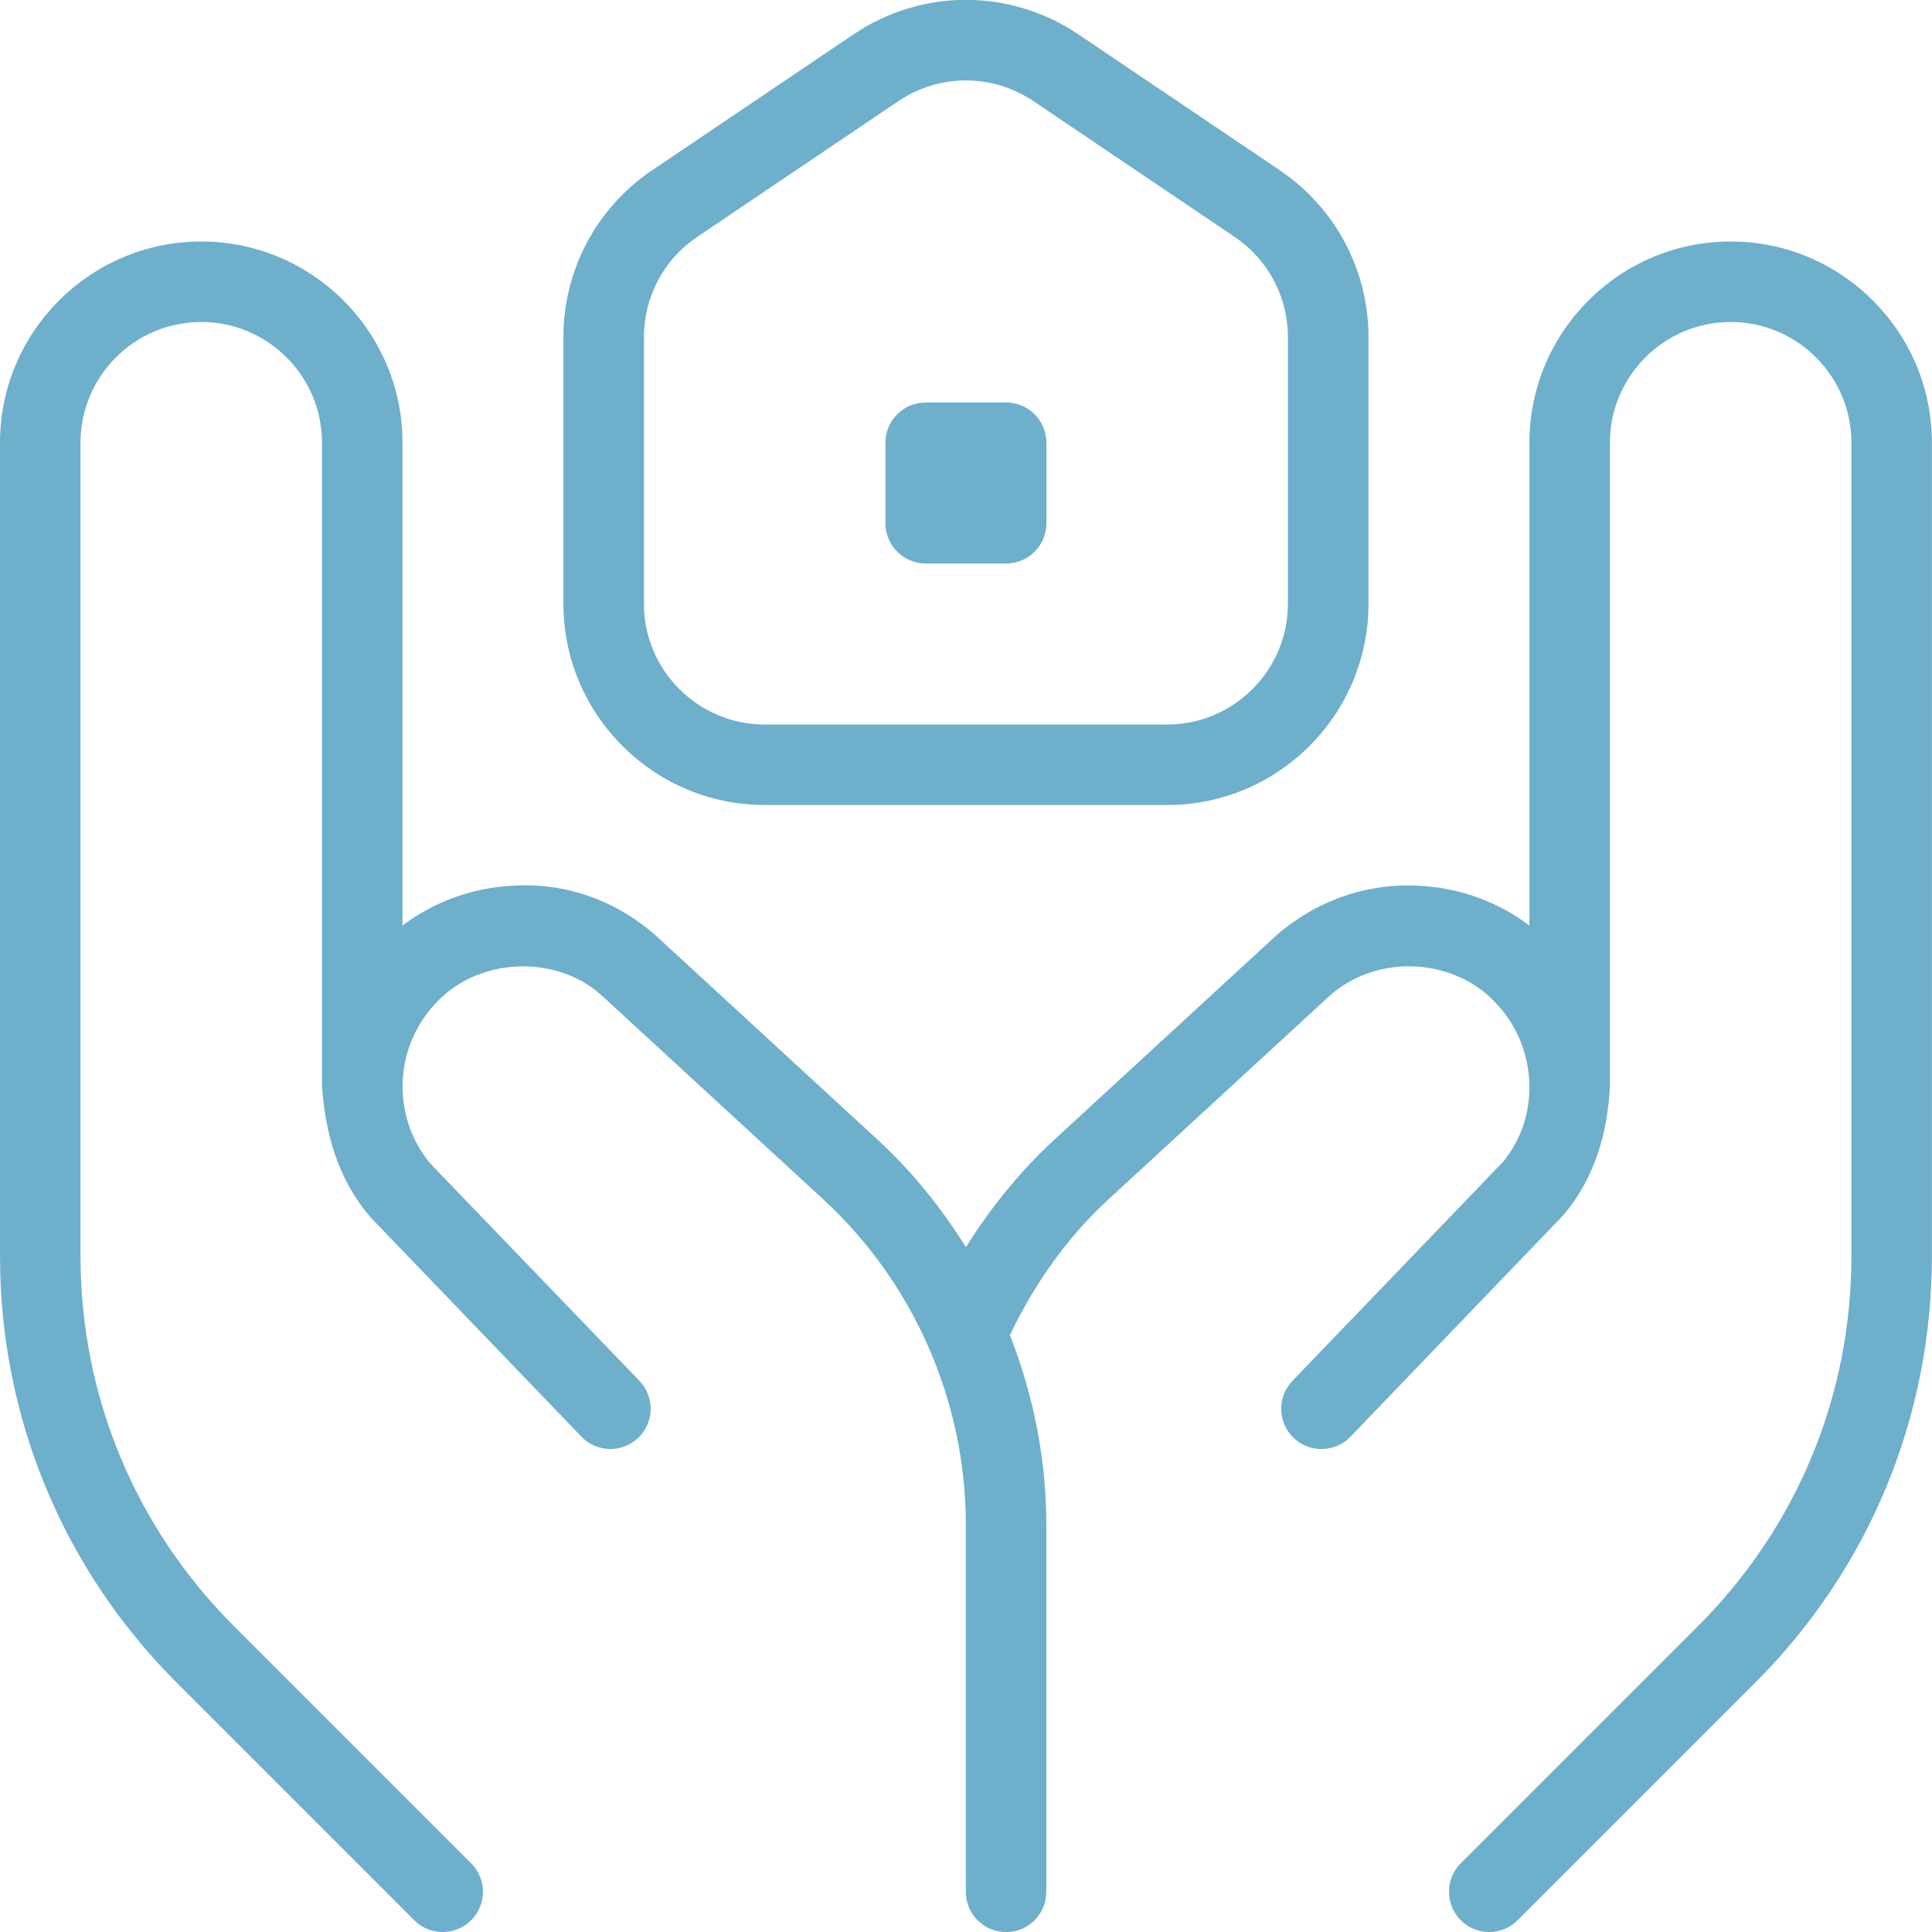 <svg width="24" height="24" viewBox="0 0 24 24" fill="none" xmlns="http://www.w3.org/2000/svg">
<path d="M23.999 5.5V15.601C23.999 17.604 23.219 19.488 21.803 20.904L18.853 23.854C18.658 24.049 18.341 24.049 18.146 23.854C17.951 23.659 17.951 23.342 18.146 23.147L21.096 20.197C22.324 18.969 22.999 17.338 22.999 15.601V5.5C22.999 4.673 22.326 4 21.499 4C20.672 4 19.999 4.673 19.999 5.5V13.5C19.969 14.069 19.812 14.639 19.415 15.101L16.776 17.847C16.585 18.046 16.267 18.052 16.069 17.861C15.87 17.67 15.864 17.353 16.055 17.154L18.671 14.433C19.132 13.88 19.101 13.037 18.616 12.498C18.09 11.887 17.099 11.836 16.504 12.382L13.775 14.894C13.254 15.373 12.85 15.947 12.546 16.585C12.837 17.33 12.998 18.127 12.998 18.941V23.501C12.998 23.777 12.774 24.001 12.498 24.001C12.222 24.001 11.998 23.777 11.998 23.501V18.941C11.998 17.408 11.351 15.932 10.222 14.894L7.488 12.378C6.905 11.837 5.901 11.889 5.381 12.498C4.887 13.049 4.873 13.892 5.349 14.458L7.943 17.153C8.134 17.352 8.129 17.669 7.929 17.86C7.732 18.052 7.414 18.046 7.222 17.846L4.606 15.125C4.194 14.649 4.042 14.074 4 13.499V5.5C4 4.673 3.327 4 2.5 4C1.673 4 1 4.673 1 5.5V15.601C1 17.337 1.676 18.969 2.903 20.197L5.853 23.147C6.048 23.342 6.048 23.659 5.853 23.854C5.658 24.049 5.341 24.049 5.146 23.854L2.196 20.904C0.78 19.488 0 17.604 0 15.601V5.5C0 4.122 1.121 3 2.5 3C3.879 3 5 4.122 5 5.5V11.497C5.391 11.203 5.86 11.031 6.359 11.003C7.033 10.958 7.666 11.191 8.162 11.636L10.901 14.157C11.331 14.552 11.694 15.005 11.999 15.493C12.305 15.004 12.668 14.554 13.098 14.157L15.832 11.641C16.334 11.192 16.978 10.963 17.64 11.004C18.14 11.031 18.609 11.203 18.999 11.498V5.5C18.999 4.122 20.12 3 21.499 3C22.878 3 23.999 4.122 23.999 5.5ZM11.499 7H12.499C12.775 7 12.999 6.776 12.999 6.5V5.5C12.999 5.224 12.775 5 12.499 5H11.499C11.223 5 10.999 5.224 10.999 5.5V6.5C10.999 6.776 11.223 7 11.499 7ZM6.999 7.5V4.187C6.999 3.354 7.411 2.58 8.101 2.115L10.601 0.428C11.451 -0.145 12.548 -0.145 13.398 0.428L15.898 2.115C16.587 2.58 17 3.355 17 4.187V7.5C17 8.878 15.879 10 14.5 10H9.5C8.121 10 6.999 8.878 6.999 7.5ZM7.999 7.5C7.999 8.327 8.672 9 9.499 9H14.499C15.326 9 15.999 8.327 15.999 7.5V4.187C15.999 3.687 15.752 3.223 15.339 2.944L12.839 1.257C12.584 1.085 12.291 0.999 11.999 0.999C11.707 0.999 11.414 1.085 11.159 1.257L8.659 2.944C8.246 3.223 7.999 3.688 7.999 4.187V7.5Z" fill="#6EAFCC"/>
</svg>
